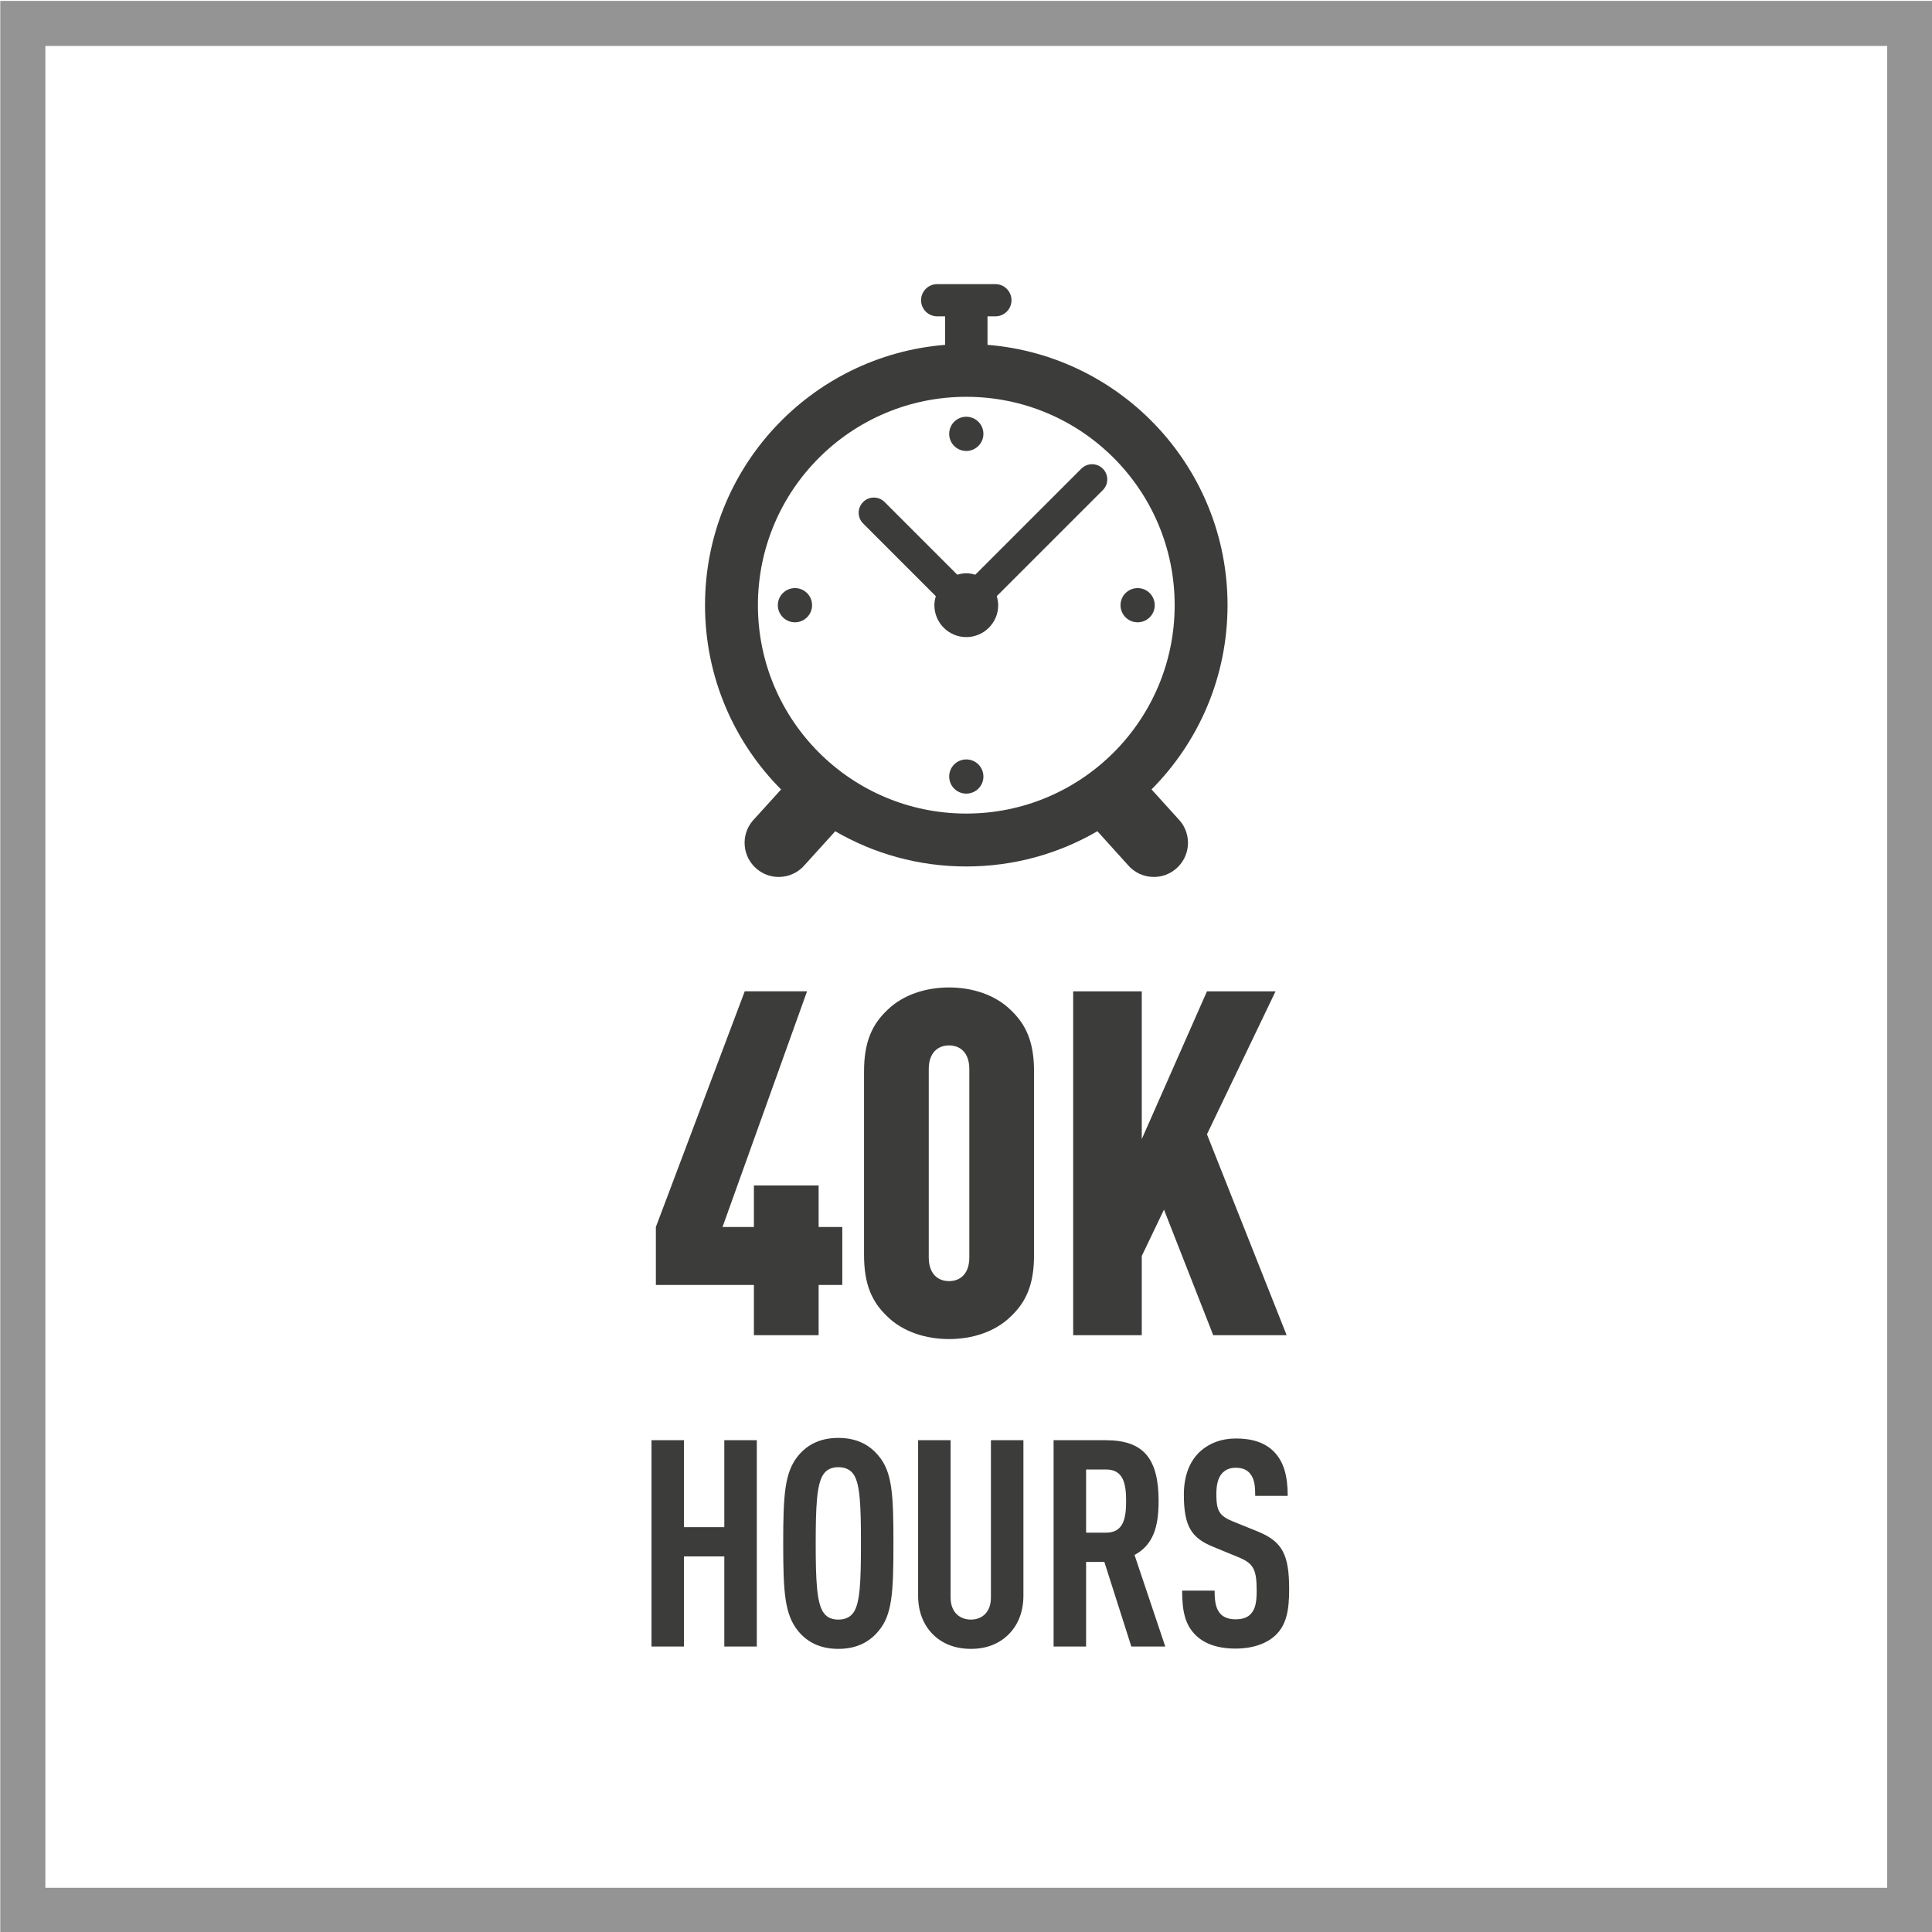 <?xml version="1.0" encoding="utf-8"?>
<!-- Generator: Adobe Illustrator 26.0.3, SVG Export Plug-In . SVG Version: 6.00 Build 0)  -->
<svg version="1.1" xmlns="http://www.w3.org/2000/svg" xmlns:xlink="http://www.w3.org/1999/xlink" x="0px" y="0px"
	 viewBox="0 0 300 300" style="enable-background:new 0 0 300 300;" xml:space="preserve">
<style type="text/css">
	.st0{fill:#949494;}
	.st1{fill:#3C3C3B;}
</style>
<g id="FRAME">
	<path class="st0" d="M293.044,7.136v286h-286v-286H293.044 M300.044,0.136h-300v300h300V0.136
		L300.044,0.136z"/>
</g>
<g id="AW">
	<path class="st1" d="M127.116,199.531v7.8h-10.05v-7.8H101.842v-9l13.8-36.599
		h9.675l-13.125,36.599h4.875v-6.45h10.05v6.45h3.675v9H127.116z M156.891,204.481
		c-2.399,2.325-5.925,3.45-9.524,3.45s-7.125-1.125-9.524-3.45
		c-2.4-2.25-3.675-4.95-3.675-9.6v-28.499c0-4.65,1.274-7.35,3.675-9.6
		c2.399-2.325,5.925-3.45,9.524-3.45s7.125,1.125,9.524,3.45
		c2.4,2.25,3.675,4.95,3.675,9.6v28.499
		C160.566,199.531,159.291,202.231,156.891,204.481z M150.516,166.007
		c0-2.475-1.35-3.675-3.149-3.675s-3.15,1.2-3.15,3.675v29.249
		c0,2.475,1.351,3.675,3.15,3.675s3.149-1.2,3.149-3.675V166.007z
		 M188.391,207.331l-7.649-19.499l-3.45,7.2v12.299h-10.649v-53.398h10.649v22.949
		l10.125-22.949h10.649l-10.649,22.199l12.374,31.199H188.391z M112.471,255.675v-13.995
		h-6.262v13.995h-5.045v-32.039h5.045v13.5h6.262v-13.5h5.045v32.039H112.471z
		 M136.391,253.291c-1.307,1.575-3.243,2.745-6.216,2.745
		c-2.974,0-4.91-1.17-6.217-2.745c-2.116-2.565-2.342-6.03-2.342-13.635
		c0-7.604,0.226-11.069,2.342-13.634c1.307-1.575,3.243-2.745,6.217-2.745
		c2.973,0,4.909,1.17,6.216,2.745c2.162,2.52,2.342,6.03,2.342,13.634
		C138.733,247.261,138.553,250.771,136.391,253.291z M132.607,229.037
		c-0.45-0.72-1.216-1.215-2.432-1.215c-1.217,0-1.938,0.495-2.388,1.215
		c-0.946,1.53-1.126,4.77-1.126,10.619c0,5.85,0.18,9.09,1.126,10.62
		c0.45,0.72,1.171,1.215,2.388,1.215c1.216,0,1.981-0.495,2.432-1.215
		c0.946-1.53,1.081-4.77,1.081-10.62
		C133.688,233.806,133.553,230.567,132.607,229.037z M156.708,253.695
		c-1.531,1.575-3.559,2.34-5.946,2.34c-2.387,0-4.459-0.765-5.99-2.34
		c-1.396-1.44-2.207-3.465-2.207-5.895v-24.164h5.045v24.434
		c0,2.295,1.441,3.419,3.152,3.419c1.712,0,3.108-1.125,3.108-3.419v-24.434h5.045
		v24.164C158.915,250.231,158.105,252.256,156.708,253.695z M175.674,255.675
		l-4.189-13.14h-2.838v13.14h-5.045v-32.039h8.108
		c5.855,0,8.198,2.835,8.198,9.45c0,3.959-0.811,6.794-3.739,8.37l4.775,14.219
		H175.674z M171.755,228.182h-3.108v9.81h3.108c2.703,0,3.108-2.25,3.108-4.905
		C174.863,230.431,174.458,228.182,171.755,228.182z M198.109,253.876
		c-1.307,1.26-3.424,2.115-6.262,2.115c-2.792,0-4.864-0.765-6.216-2.115
		c-1.531-1.53-2.072-3.51-2.072-6.885h5.045c0,1.71,0.181,2.79,0.901,3.6
		c0.45,0.495,1.216,0.855,2.342,0.855c1.172,0,1.938-0.315,2.433-0.9
		c0.676-0.765,0.855-1.845,0.855-3.555c0-3.42-0.54-4.275-3.018-5.265
		l-3.828-1.575c-3.244-1.35-4.46-3.105-4.46-8.055
		c0-2.88,0.856-5.22,2.612-6.794c1.396-1.215,3.198-1.935,5.496-1.935
		c2.567,0,4.459,0.675,5.766,1.935c1.666,1.62,2.252,3.915,2.252,6.975h-5.045
		c0-1.44-0.09-2.565-0.766-3.42c-0.451-0.585-1.172-0.945-2.252-0.945
		c-1.036,0-1.667,0.36-2.162,0.9c-0.586,0.675-0.856,1.755-0.856,3.15
		c0,2.61,0.405,3.42,2.657,4.32l3.784,1.53
		c3.829,1.575,4.864,3.6,4.864,9
		C200.18,250.096,199.73,252.3,198.109,253.876z M123.443,91.318
		c-1.469,0-2.66,1.188-2.66,2.659c0,1.465,1.19,2.654,2.66,2.654
		c1.464,0,2.656-1.189,2.656-2.654C126.099,92.505,124.907,91.318,123.443,91.318z
		 M150.044,70.026c1.468,0,2.659-1.191,2.659-2.658
		c0-1.467-1.19-2.656-2.659-2.656c-1.467,0-2.655,1.189-2.655,2.656
		C147.389,68.835,148.577,70.026,150.044,70.026z M153.34,53.548v-4.428h1.227
		c1.38,0,2.498-1.119,2.498-2.501c0-1.381-1.119-2.5-2.498-2.5h-9.042
		c-1.381,0-2.502,1.119-2.502,2.5c0,1.382,1.121,2.501,2.502,2.501h1.229v4.428
		c-20.864,1.679-37.279,19.132-37.279,40.426c0,11.165,4.513,21.279,11.812,28.614
		l-4.427,4.879c-1.882,2.246-1.585,5.593,0.662,7.469
		c0.993,0.833,2.197,1.237,3.398,1.237c1.516,0,3.022-0.646,4.07-1.9
		l4.706-5.195c5.982,3.475,12.932,5.467,20.347,5.467
		c7.421,0,14.375-1.995,20.359-5.473l4.698,5.201
		c1.05,1.254,2.553,1.9,4.069,1.9c1.201,0,2.407-0.403,3.398-1.237
		c2.25-1.876,2.545-5.222,0.667-7.469l-4.425-4.887
		c7.294-7.335,11.803-17.444,11.803-28.606
		C190.612,72.679,174.202,55.227,153.34,53.548z M150.044,126.33
		c-17.868,0-32.355-14.488-32.355-32.356c0-17.867,14.487-32.358,32.355-32.358
		c17.873,0,32.357,14.491,32.357,32.358
		C182.401,111.842,167.916,126.33,150.044,126.33z M167.91,72.773l-16.47,16.469
		c-0.443-0.132-0.906-0.225-1.397-0.225c-0.485,0-0.951,0.093-1.396,0.223
		l-11.289-11.288c-0.921-0.922-2.412-0.922-3.333,0
		c-0.921,0.92-0.921,2.412,0,3.332l11.289,11.291
		c-0.131,0.445-0.224,0.907-0.224,1.396c0,2.737,2.219,4.958,4.953,4.958
		c2.737,0,4.957-2.221,4.957-4.958c0-0.488-0.092-0.95-0.226-1.396l16.47-16.467
		c0.921-0.921,0.921-2.414,0-3.336C170.325,71.856,168.831,71.856,167.91,72.773z
		 M150.044,117.923c-1.467,0-2.655,1.187-2.655,2.656
		c0,1.466,1.188,2.656,2.655,2.656c1.468,0,2.659-1.19,2.659-2.656
		C152.702,119.11,151.512,117.923,150.044,117.923z M176.652,91.318
		c-1.469,0-2.658,1.188-2.658,2.659c0,1.465,1.189,2.654,2.658,2.654
		c1.467,0,2.655-1.189,2.655-2.654C179.307,92.505,178.118,91.318,176.652,91.318z"/>
</g>
</svg>
